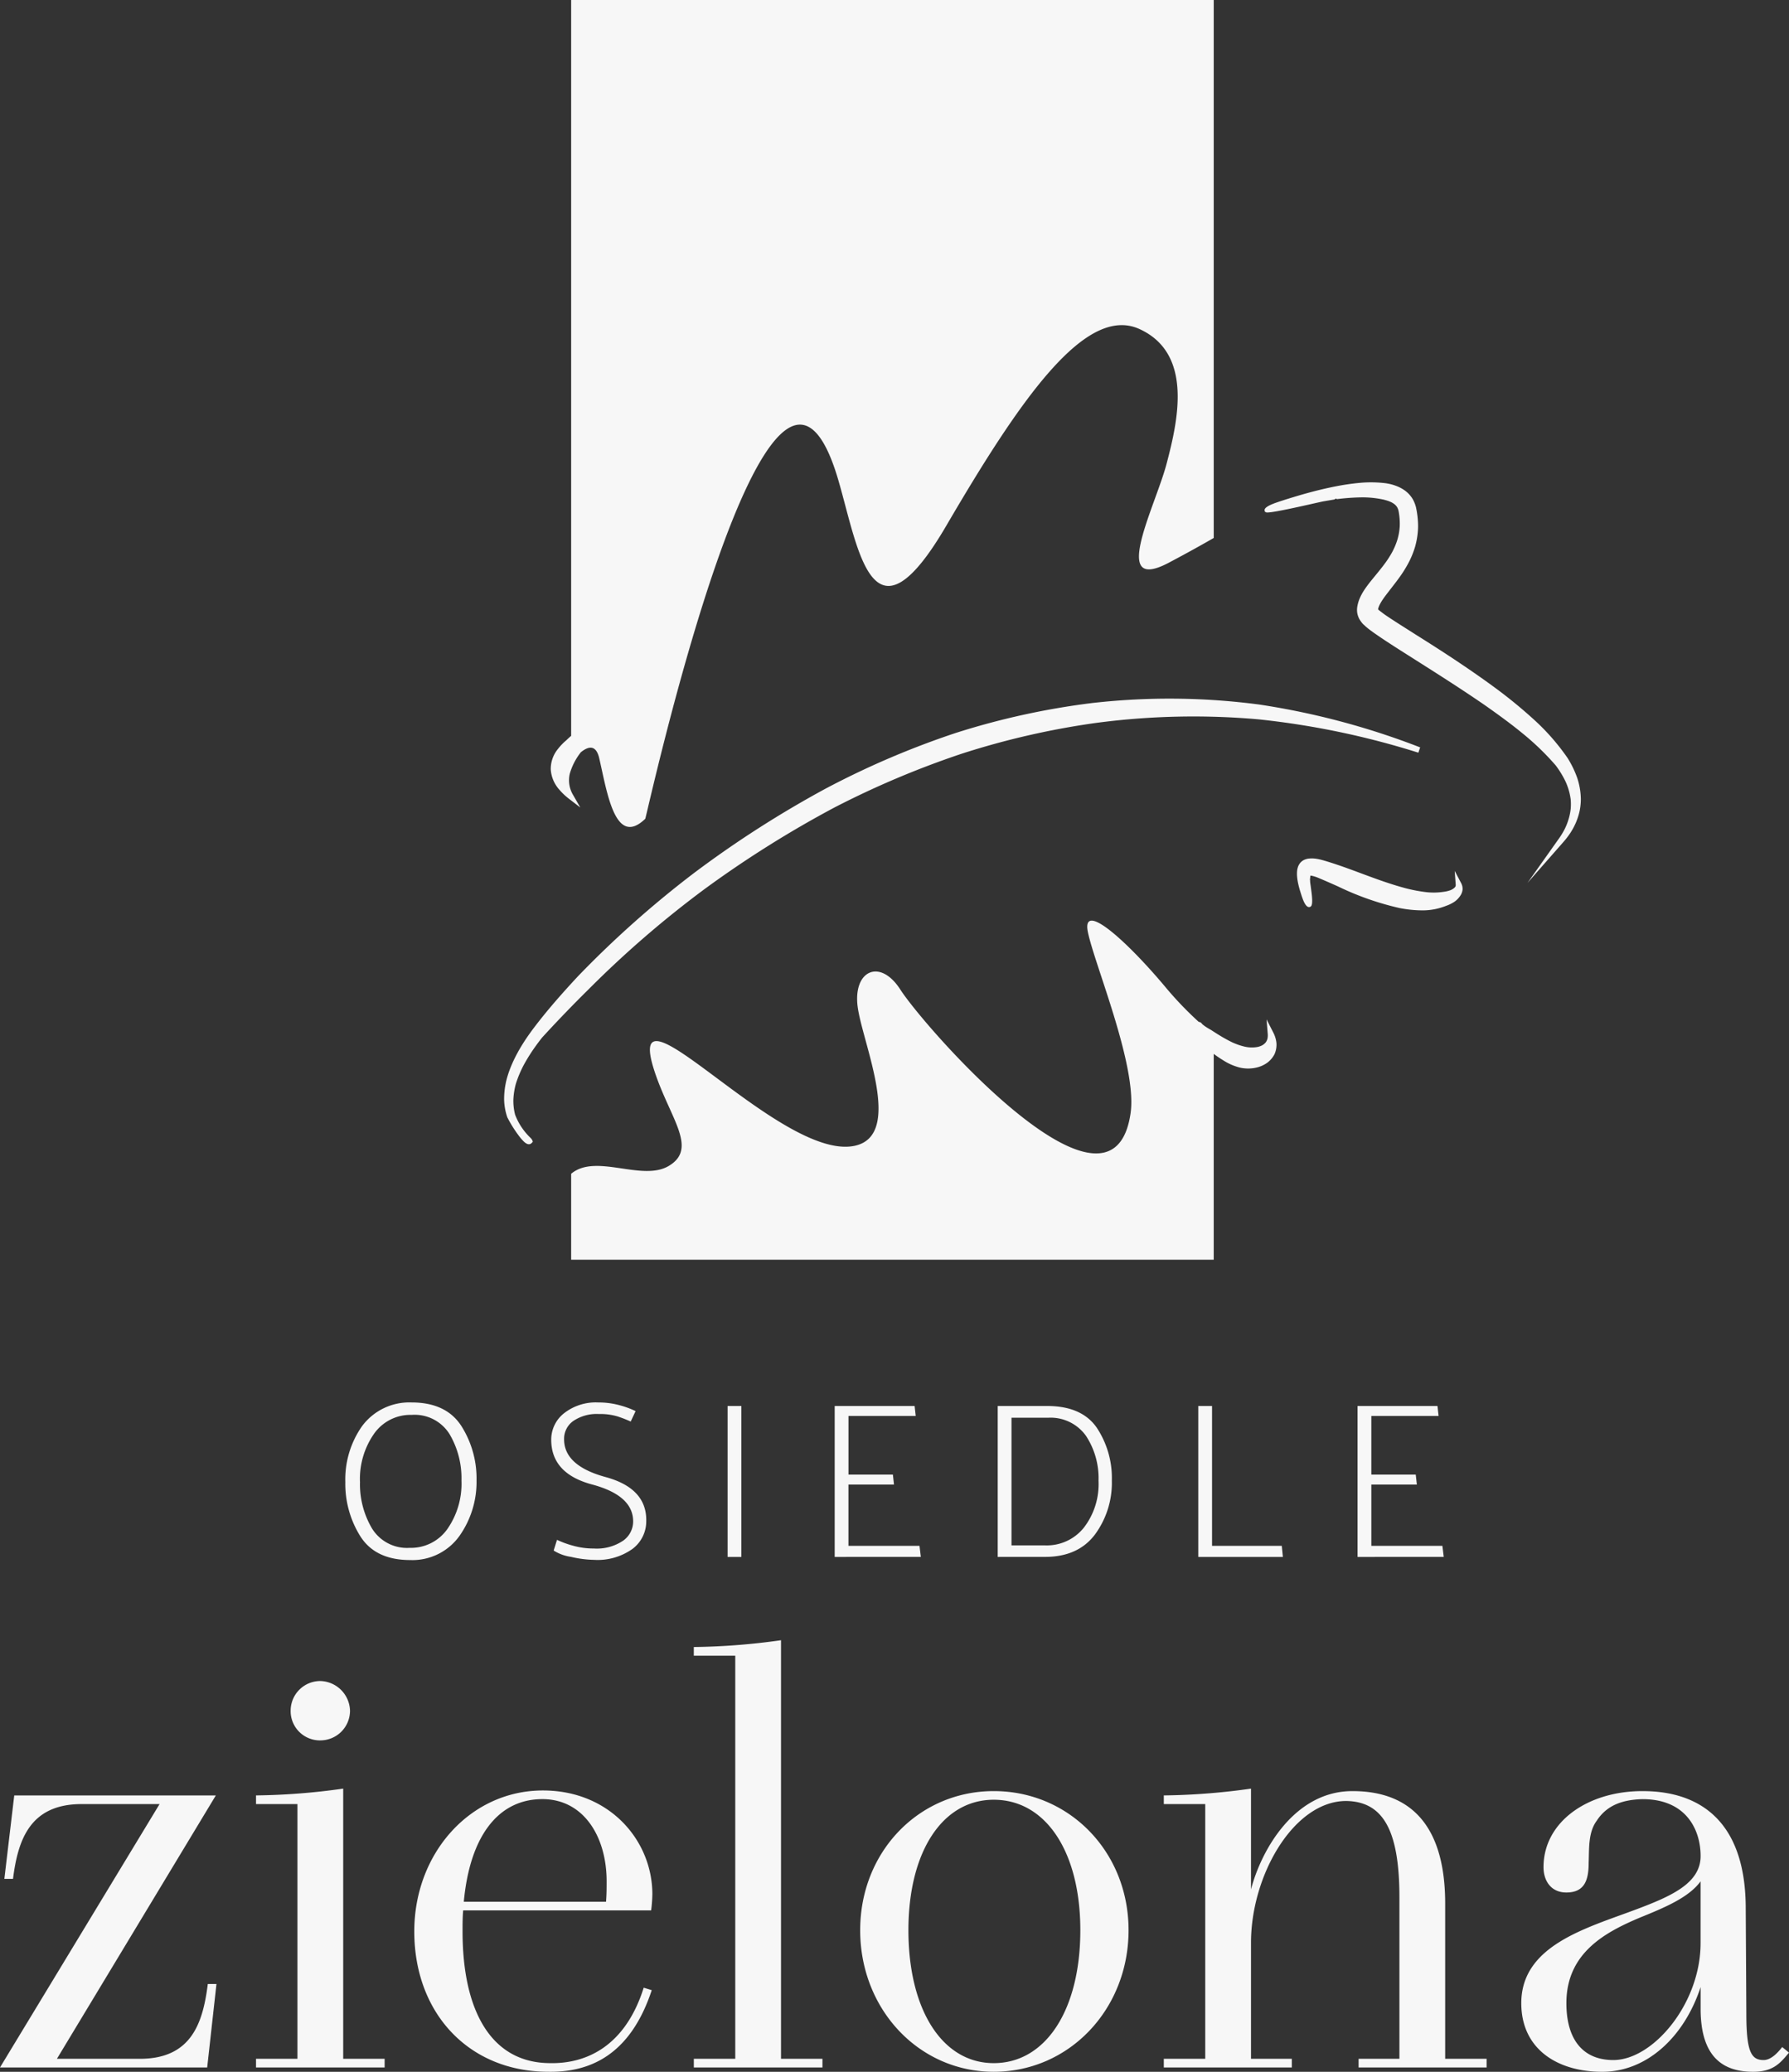 <?xml version="1.0" encoding="UTF-8"?>
<svg xmlns="http://www.w3.org/2000/svg" width="295.309" height="342.053" viewBox="0 0 295.309 342.053">
  <rect x="0" y="0" width="295.309" height="342.053" fill="#333333" stroke="none"/>
  <g transform="translate(-157.346 -402.474)">
    <g transform="translate(157.346 402.474)">
      <g transform="translate(0 0)">
        <path d="M1245.98,7281.464h34.2l1.531-13.78h-1.429c-.817,6.533-2.756,12.352-11.229,12.352h-13.678l26.234-43.485h-33.277l-1.633,13.78h1.429c.816-6.532,2.858-12.351,11.33-12.351h12.862Zm52.876-54a4.9,4.9,0,0,0,4.9-4.9,5.038,5.038,0,0,0-4.9-4.9,4.9,4.9,0,0,0-4.9,4.9A4.832,4.832,0,0,0,1298.856,7227.466Zm-3.777,10.514v42.056h-6.839v1.429h21.232v-1.429h-6.839v-44.607a109.648,109.648,0,0,1-14.393,1.122v1.43Zm41.75,42.771c-9.8,0-14.495-8.677-14.495-21.743,0-1.225,0-2.348.1-3.471h31.031a25.088,25.088,0,0,0,.2-2.653c0-8.881-7.043-17.15-18.068-17.15-11.943,0-21.232,10.311-21.232,23.274,0,13.475,8.983,23.172,22.151,23.172,6.737.1,13.474-2.653,17.047-13.475l-1.327-.408C1349.18,7277.993,1342.749,7280.852,1336.829,7280.75Zm-1.327-43.587c6.839,0,10.616,6.226,10.616,13.575,0,1.124,0,2.145-.1,3.369h-23.478C1323.559,7243.084,1328.356,7237.163,1335.5,7237.163Zm31.848-23.683v66.555h-6.839v1.429h21.232v-1.429H1374.9v-69.106a111.029,111.029,0,0,1-14.393,1.123v1.429Zm42.668,68.7c12.454,0,22.253-10.31,22.253-23.376,0-12.964-9.8-22.967-22.253-22.967-12.351,0-22.048,10-22.048,22.967C1387.969,7271.869,1397.666,7282.179,1410.017,7282.179Zm0-1.429c-8.472,0-14.086-8.778-14.086-21.947,0-12.964,5.614-21.538,14.086-21.538,8.575,0,14.291,8.574,14.291,21.538C1424.309,7271.972,1418.592,7280.75,1410.017,7280.75Zm42.465-20.11c.1-11.126,7.145-23.171,15.72-23.171,6.124.1,8.778,4.9,8.778,15.923v26.644h-6.737v1.429h21.13v-1.429h-6.839v-25.621c0-12.557-5.41-18.578-15.312-18.578-9.493,0-15.005,9.595-16.741,16.23v-16.639a109.643,109.643,0,0,1-14.393,1.122v1.43h6.84v42.056h-6.84v1.429h21.13v-1.429h-6.737Zm87.684,17.457c-.715.918-1.837,2.144-3.062,2.144-2.041,0-2.858-1.327-2.858-7.656l-.1-17.354c0-13.679-6.839-19.395-17.047-19.395-9.085,0-16.332,5.1-16.332,12.556,0,2.245,1.225,4.186,3.777,4.186,3.062,0,3.674-2.145,3.674-4.9.1-2.348-.1-5,1.327-6.941,1.531-2.348,3.879-3.471,7.554-3.572,7.349,0,9.6,5.205,9.6,9.391,0,4.491-4.8,6.634-10.82,8.881-8.166,3.063-18.782,5.921-18.782,15.414,0,7.553,5.921,11.33,13.372,11.33,7.248,0,13.475-5.614,16.231-13.985v3.573c0,8.065,3.777,10.412,8.677,10.412,3.471,0,4.594-1.633,5.92-3.164Zm-27.867,2.144c-5.1,0-7.758-3.472-7.758-9.392,0-8.37,6.533-11.738,12.045-14.087,4.288-1.735,8.166-3.37,10.106-6.023v10.209C1526.692,7270.951,1518.832,7280.24,1512.3,7280.24Z" transform="translate(-1245.98 -6940.128)" fill="#f7f7f7"></path>
        <path d="M2517.171,6342.969q5.718,0,8.228,3.884a16.183,16.183,0,0,1,2.51,8.979,15.462,15.462,0,0,1-2.785,9.127,9.533,9.533,0,0,1-8.173,4.031q-5.717,0-8.209-3.9a16.291,16.291,0,0,1-2.492-8.96,15.273,15.273,0,0,1,2.767-9.255A9.718,9.718,0,0,1,2517.171,6342.969Zm-8.5,13.121a14.341,14.341,0,0,0,1.979,7.679,6.789,6.789,0,0,0,6.231,3.205,7.341,7.341,0,0,0,6.23-3.133,13.083,13.083,0,0,0,2.309-7.972,14.339,14.339,0,0,0-1.96-7.659,6.789,6.789,0,0,0-6.25-3.188,7.34,7.34,0,0,0-6.23,3.133A13.024,13.024,0,0,0,2508.668,6356.09Zm32.521,9.564a15.766,15.766,0,0,0,2.6.953,12.464,12.464,0,0,0,3.482.478,7.775,7.775,0,0,0,4.819-1.284,3.88,3.88,0,0,0,1.667-3.187q0-4.289-6.78-6.1t-6.743-7.458a5.536,5.536,0,0,1,2.144-4.324,8.5,8.5,0,0,1,5.625-1.76,13.056,13.056,0,0,1,3.445.44,14.868,14.868,0,0,1,2.712.989l-.806,1.723a21.178,21.178,0,0,0-2.163-.844,10.053,10.053,0,0,0-3.115-.4,6.882,6.882,0,0,0-4.178,1.137,3.59,3.59,0,0,0-1.54,3.041q0,4.361,6.854,6.23t6.707,7.33a5.677,5.677,0,0,1-2.29,4.545,9.908,9.908,0,0,1-6.322,1.795,18.076,18.076,0,0,1-3.812-.494,7.326,7.326,0,0,1-2.859-1.044Zm28.159,2.822v-24.921h2.273v24.921Zm17.677,0v-24.921h13.194l.183,1.649h-11.1v9.675h7.33l.183,1.649H2589.3v10.115h11.728l.22,1.832Zm26.913,0v-24.921h8.136q5.754,0,8.228,3.609a15.027,15.027,0,0,1,2.473,8.7,14.386,14.386,0,0,1-2.785,8.906q-2.785,3.7-8.246,3.7Zm8.246-22.979h-5.973v21.073h5.607a7.823,7.823,0,0,0,6.34-2.932,11.768,11.768,0,0,0,2.419-7.733,12.722,12.722,0,0,0-2.071-7.422A7.172,7.172,0,0,0,2622.184,6345.5Zm38.824,22.979h-13.964v-24.921h2.273v23.089h11.507Zm12.326,0v-24.921h13.194l.183,1.649h-11.1v9.675h7.33l.183,1.649h-7.513v10.115h11.728l.22,1.832Z" transform="translate(-2449.247 -6111.427)" fill="#f7f7f7"></path>
        <path d="M3096.839,1223.82h106.07v88.818c-2.037,1.174-4.507,2.548-7.417,4.086-9.828,5.192-2.225-9.272-.371-16.318s4.451-18.173-4.451-22.253-19.656,11.5-31.9,32.452-14.464,4.079-17.8-7.417c-11.188-38.539-31.712,55.64-31.9,55.816-5.007,4.822-6.3-4.45-7.6-10.013-.521-2.232-1.758-2.016-3.053-.957l0,.009-.031.044a10.307,10.307,0,0,0-1.769,3.456,4.727,4.727,0,0,0,.577,3.585l1.153,2.008-1.836-1.412a10.339,10.339,0,0,1-1.587-1.489,5.569,5.569,0,0,1-1.451-3.353,5.2,5.2,0,0,1,1.2-3.428,9.269,9.269,0,0,1,1.35-1.4c.27-.261.541-.508.815-.749V1223.82Zm103.6,168.719a.616.616,0,0,1,.457.221,1.615,1.615,0,0,1,.125.14l.041.048a6.179,6.179,0,0,0,.647.471c.256.164.513.312.75.442l.033.02c.582.383,1.144.743,1.738,1.094.579.342,1.164.661,1.789.961a10.83,10.83,0,0,0,2.069.7,5.224,5.224,0,0,0,2.073.033,2.924,2.924,0,0,0,.762-.277,2.029,2.029,0,0,0,.574-.482,1.824,1.824,0,0,0,.292-.662,2.789,2.789,0,0,0,.028-.8l-.188-2.331,1.063,2.085a4.889,4.889,0,0,1,.565,1.778,3.842,3.842,0,0,1-.313,1.877l-.022.045a4.153,4.153,0,0,1-1.079,1.3,4.86,4.86,0,0,1-1.478.764l-.022.008a6.112,6.112,0,0,1-3.076.115,9.143,9.143,0,0,1-2.772-1.2c-.575-.351-1.092-.7-1.587-1.074v33.979h-106.07v-14.182c4.072-3.432,11.708,1.348,16.133-1.308,4.636-2.781.557-7.417-2.04-14.65-6.861-19.115,20.357,14.211,32.823,11.312,7.974-1.854,1.112-17.06.371-22.994s3.708-7.974,7.046-2.782c4.1,6.381,35,41.471,38.015,20.4,1.113-7.789-5.934-24.478-7.046-29.855s6.49,1.483,12.98,9.272A57.828,57.828,0,0,0,3200.442,1392.539Zm-110.357,19.1a1.409,1.409,0,0,1,.333.416l.1.267-.194.209a.62.62,0,0,1-.149.12l0,0c-.338.192-.727.033-1.131-.347a8.43,8.43,0,0,1-.9-1.055,20.664,20.664,0,0,1-1.835-2.951l-.011-.031a9.657,9.657,0,0,1-.521-2.928,13.069,13.069,0,0,1,.322-2.931l0-.013a16.6,16.6,0,0,1,.529-1.773c.207-.57.44-1.119.708-1.7l0,0a26.962,26.962,0,0,1,1.418-2.6c.508-.823,1.053-1.614,1.657-2.436v0c1.165-1.562,2.39-3.068,3.652-4.538s2.566-2.907,3.883-4.326l.007-.007a167.772,167.772,0,0,1,19.174-17.064,174.824,174.824,0,0,1,21.633-13.883l.011-.006a140.89,140.89,0,0,1,21.457-9.2,124.008,124.008,0,0,1,22.838-5l.013,0a113.188,113.188,0,0,1,27.4.285,124.524,124.524,0,0,1,26.469,7.051l.038.014-.295.876a134.044,134.044,0,0,0-26.388-5.505,122.011,122.011,0,0,0-26.89.6,131.141,131.141,0,0,0-22.136,5.086,148.489,148.489,0,0,0-20.907,8.833,177.626,177.626,0,0,0-21.5,13.5,170.325,170.325,0,0,0-19.172,16.575l0,0c-1.319,1.3-2.611,2.61-3.887,3.935s-2.541,2.671-3.773,4.019q-.261.33-.507.655-.212.278-.5.677a29.43,29.43,0,0,0-1.937,3.044,18.441,18.441,0,0,0-1.389,3.28,12.046,12.046,0,0,0-.4,2.545,9.037,9.037,0,0,0,.284,2.517A10.366,10.366,0,0,0,3090.085,1411.636Zm128.855-41.342c.158,1.123.394,2.8.026,3.151l-.06.058-.076.033c-.508.22-.93-.5-1.231-1.319-.215-.579-.4-1.216-.437-1.328-.089-.292-.172-.59-.25-.916h0c-.073-.305-.135-.615-.184-.943v-.005c-.035-.247-.06-.481-.071-.721a4.993,4.993,0,0,1,.023-.749l0-.015a3.038,3.038,0,0,1,.153-.641,2.184,2.184,0,0,1,.348-.609l.013-.015a1.92,1.92,0,0,1,.265-.257,2.063,2.063,0,0,1,.3-.2l.045-.026.033-.011s-.005,0,0,0l.1-.047a3.553,3.553,0,0,1,.381-.117,1.621,1.621,0,0,1,.291-.049,4.6,4.6,0,0,1,1.133.017,8.284,8.284,0,0,1,1.08.226l.007,0c2.2.626,4.316,1.414,6.445,2.206,2.384.886,4.786,1.78,7.37,2.463a25.68,25.68,0,0,0,3.2.612,10.98,10.98,0,0,0,3.178-.061l.005,0a5,5,0,0,0,.9-.222,2.143,2.143,0,0,0,.7-.408.824.824,0,0,0,.2-.262.781.781,0,0,0,.025-.324l-.162-2.21,1.033,1.962a2.019,2.019,0,0,1,.267,1.086,2.178,2.178,0,0,1-.374,1.041l0,0a3.591,3.591,0,0,1-1.081,1.074,6.1,6.1,0,0,1-1.292.612,10.391,10.391,0,0,1-3.793.739,19.686,19.686,0,0,1-3.79-.37l-.013,0a47.258,47.258,0,0,1-10.24-3.591c-1.066-.474-2.174-.966-3.456-1.5-.2-.072-.4-.136-.59-.188a3.86,3.86,0,0,0-.477-.1l-.009.04a4.024,4.024,0,0,0-.056.438l-.01.117-.032.049h.026c.007-.005.011-.006.011,0v0c0,.171.014.421.018.478C3218.848,1369.638,3218.89,1369.935,3218.94,1370.294Zm-.159-1.276.027,0Zm.024,0h-.024l-.031.048C3218.709,1369.128,3218.775,1369.042,3218.806,1369.018Zm.355-62.018c-2.711.608-7.214,1.618-7.614,1.4l-.187-.1-.045-.208c-.094-.429.729-.873,1.87-1.274,1.767-.621,4.391-1.374,4.646-1.446.856-.24,1.712-.467,2.587-.679s1.745-.405,2.617-.576h0a39.335,39.335,0,0,1,4.13-.594,19.8,19.8,0,0,1,4.211.087l.338.059.336.07a8.391,8.391,0,0,1,1.309.435,6.093,6.093,0,0,1,1.215.71l.017.013a4.866,4.866,0,0,1,1.131,1.259,5.277,5.277,0,0,1,.611,1.566l0,.021a14.635,14.635,0,0,1,.31,3.089,12.979,12.979,0,0,1-.447,3.081l0,.016a14.989,14.989,0,0,1-.942,2.445,19.5,19.5,0,0,1-1.318,2.239l0,.005c-.575.834-1.158,1.583-1.744,2.339-.3.391-.609.783-.888,1.153-.172.229-.333.452-.485.677s-.291.45-.426.7a4.387,4.387,0,0,0-.251.545,2.5,2.5,0,0,0-.1.383l0,0a1.613,1.613,0,0,0,.2.19l.157.12c.372.285.732.562,1.125.822l0,0c1.211.81,2.462,1.6,3.709,2.391l.942.6c2.328,1.461,4.6,2.91,6.832,4.4s4.454,3.029,6.671,4.67l0,0a79.572,79.572,0,0,1,6.285,5.191,36.767,36.767,0,0,1,5.371,6.184l.014.022a16.687,16.687,0,0,1,1.551,3.2,11.691,11.691,0,0,1,.614,3.536v.02a10.061,10.061,0,0,1-.188,1.87,10.349,10.349,0,0,1-.549,1.8l0,.007a11.416,11.416,0,0,1-.958,1.838,13.785,13.785,0,0,1-1.255,1.634l-5.858,6.675,5.133-7.245a12.406,12.406,0,0,0,1-1.629,10.166,10.166,0,0,0,.684-1.765,8.979,8.979,0,0,0,.314-1.587,8.48,8.48,0,0,0-.006-1.593,10.257,10.257,0,0,0-.851-2.934,15.79,15.79,0,0,0-1.612-2.641,43.484,43.484,0,0,0-5.517-5.326c-1.979-1.627-4.081-3.142-6.21-4.641-3.952-2.722-7.959-5.258-12-7.819-.627-.4-1.254-.793-1.88-1.193-1.408-.9-2.823-1.808-4.226-2.787-.27-.189-.531-.376-.781-.563s-.516-.4-.761-.613l-.035-.033c-.048-.051-.123-.119-.2-.189a2.8,2.8,0,0,1-.49-.529c-.081-.106-.152-.207-.218-.314a3.549,3.549,0,0,1-.2-.362l0-.011a3.146,3.146,0,0,1-.243-.783,3.223,3.223,0,0,1-.025-.817l0-.024a5.983,5.983,0,0,1,.291-1.227,7.588,7.588,0,0,1,.519-1.125l0-.007c.186-.325.378-.624.581-.915.192-.275.4-.558.635-.856l0-.005c.276-.348.6-.746.928-1.144.582-.71,1.161-1.417,1.7-2.156a16.685,16.685,0,0,0,1.133-1.78,11.743,11.743,0,0,0,.82-1.921,9.631,9.631,0,0,0,.428-2.338,11.224,11.224,0,0,0-.166-2.393,2.465,2.465,0,0,0-.218-.684,1.874,1.874,0,0,0-.425-.524,3.2,3.2,0,0,0-.739-.449,5.889,5.889,0,0,0-.88-.294l-.051-.015c-.065-.019-.153-.053-.17-.054h-.044l-.041-.01a16.184,16.184,0,0,0-3.709-.357,36.847,36.847,0,0,0-3.785.273l-.151.017-.132-.076c-.094-.054-.094.109-.379.155-.66.107-1.554.262-1.694.287C3220.8,1306.633,3220.088,1306.792,3219.161,1307Zm10.8,17.321,0,0s-.009-.006-.006,0Z" transform="translate(-3002.559 -1223.82)" fill="#f7f7f7" fill-rule="evenodd"></path>
      </g>
    </g>
  </g>
</svg>
